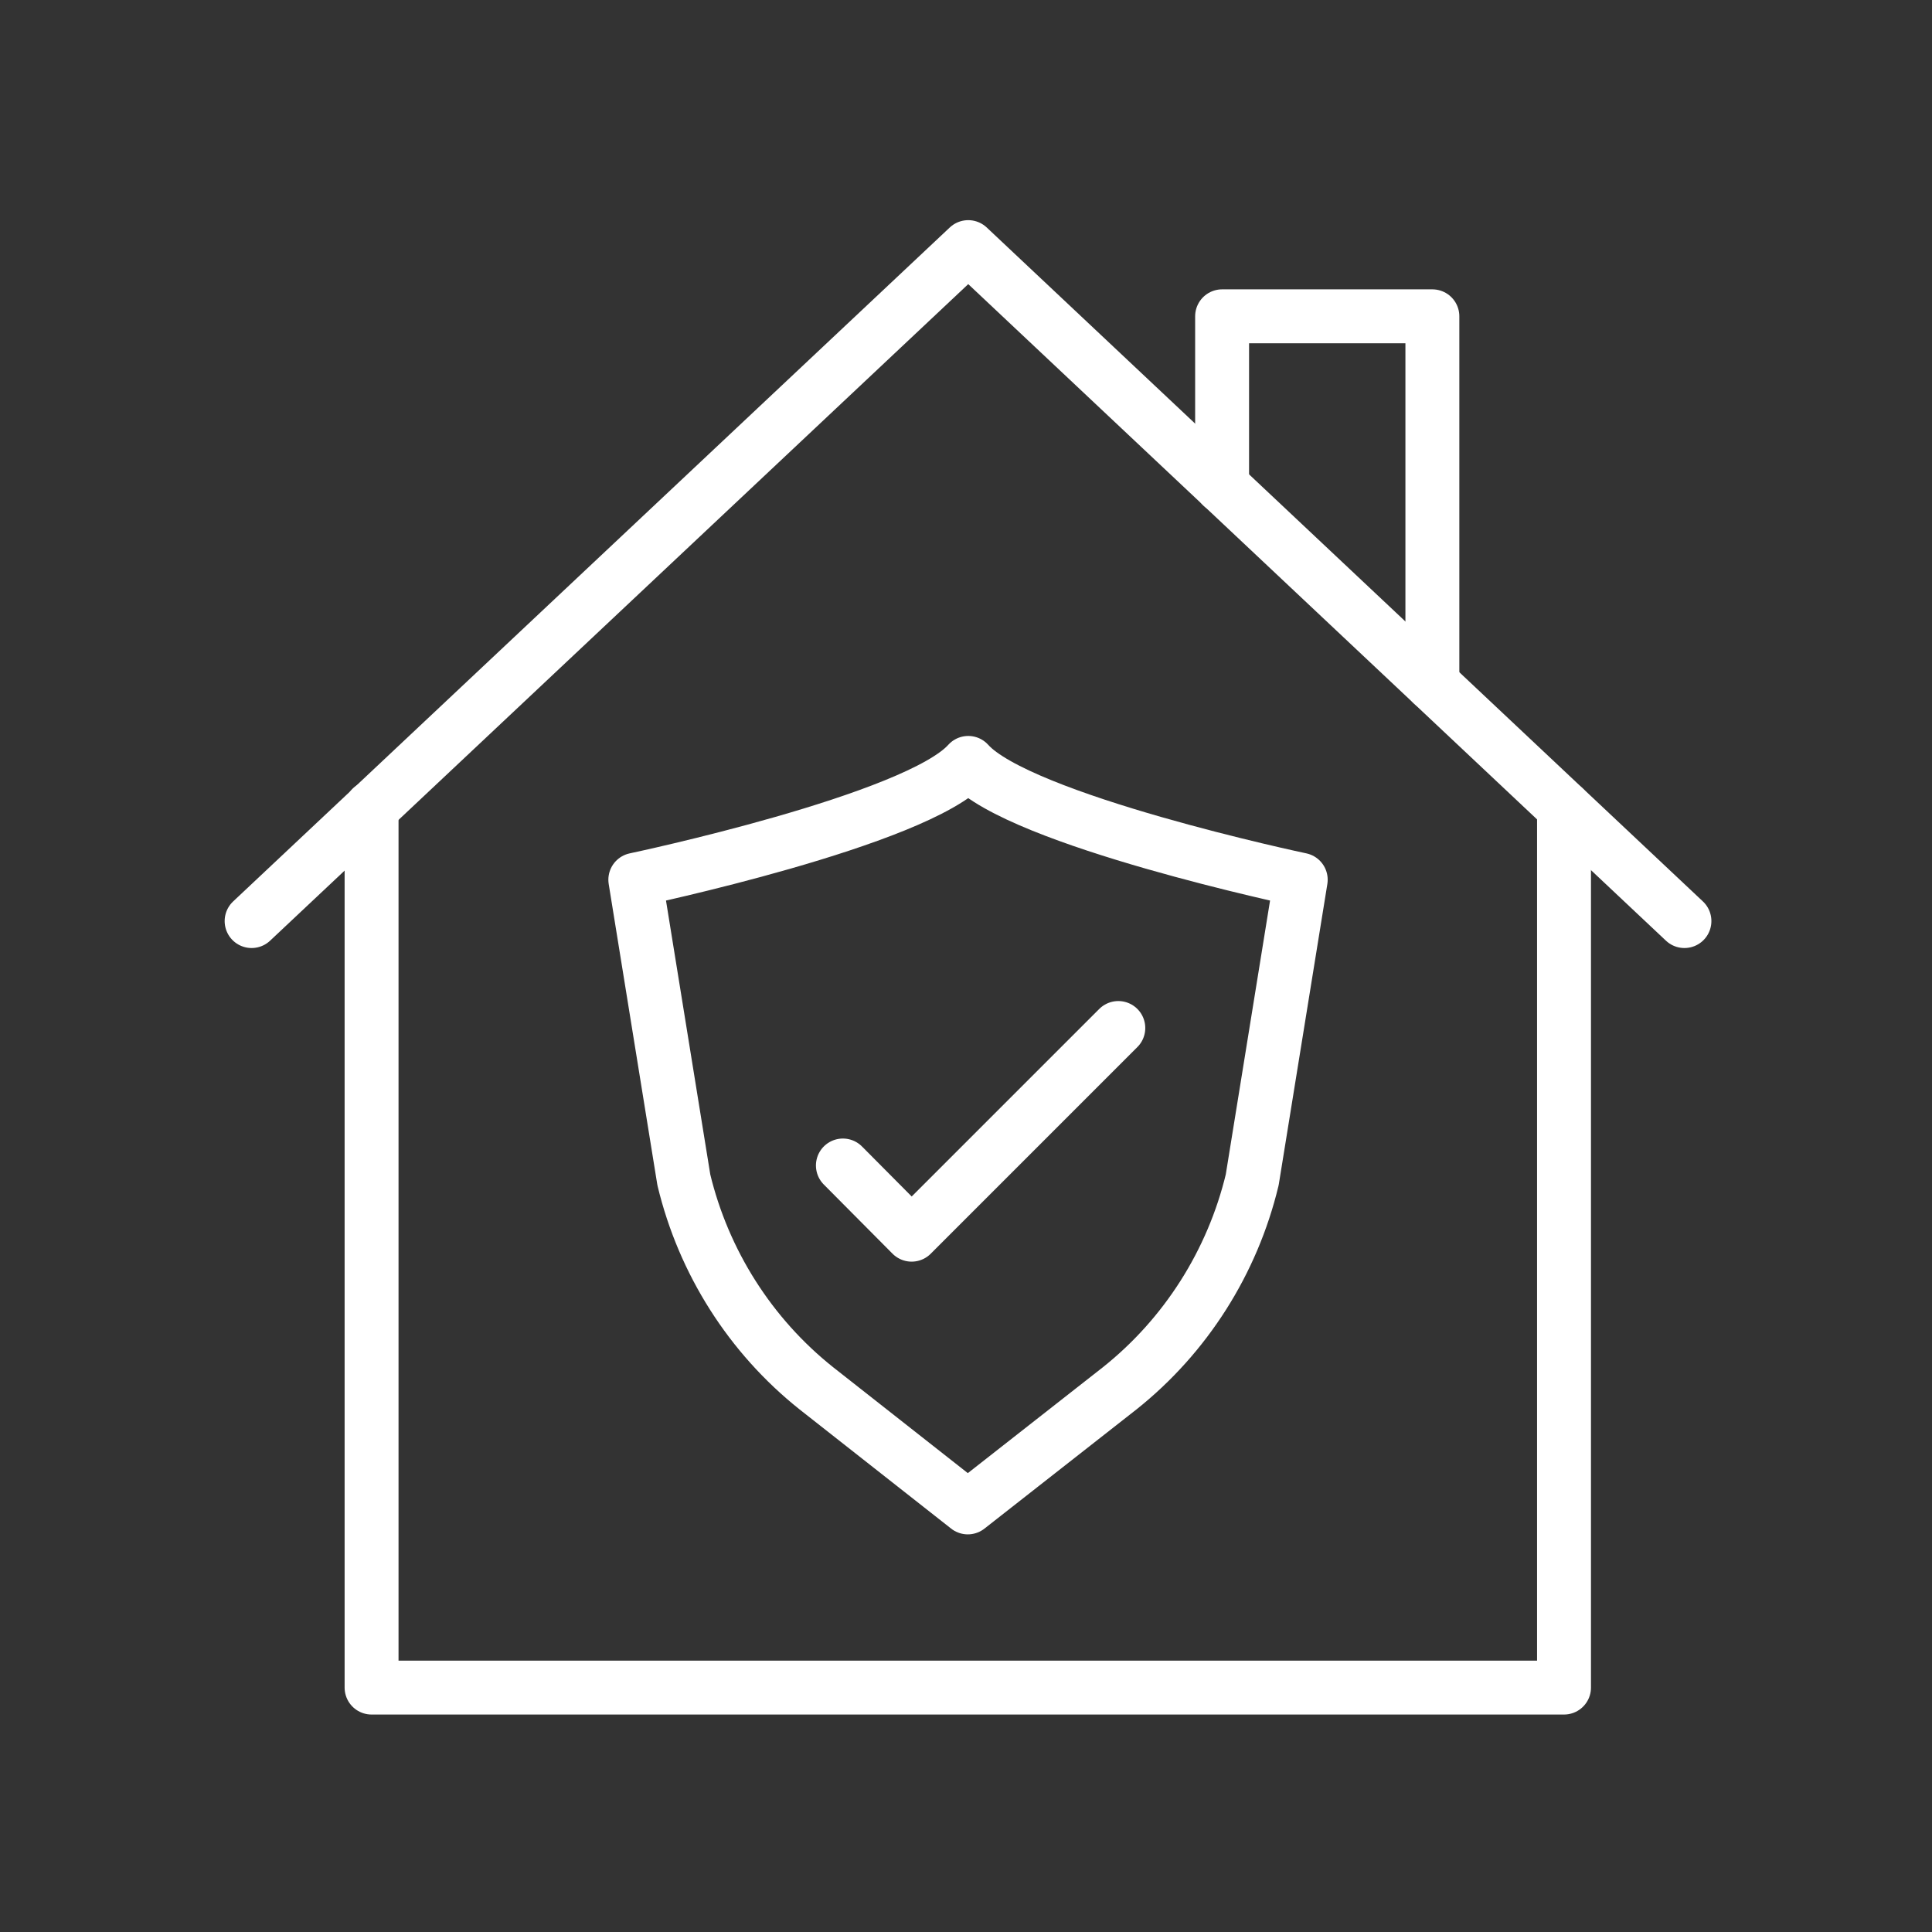 <svg xmlns="http://www.w3.org/2000/svg" width="430" height="430" fill="none" viewBox="0 0 430 430"><rect x="0" y="0" width="430" height="430" fill="#333333" stroke="none"/><g stroke="#fff" stroke-linecap="round" stroke-linejoin="round" stroke-miterlimit="10" stroke-width="12"><path d="M272 108.2V70.4h46.8v81.8m29.3 27.6v195.8H82.7V179.8"/><path d="M374.9 205 215.5 55 56 205"/><path d="m289.5 195.8-10.8 66.8c-4.4 18.3-14.8 34.7-29.5 46.4l-33.8 26.5-33.7-26.5c-14.7-11.7-25.1-28.1-29.5-46.4l-10.8-66.8s62.7-13.2 74.1-26c11.4 12.8 74 26 74 26"/><path d="m187.6 259.4 15.3 15.4 46-46"/></g></svg>